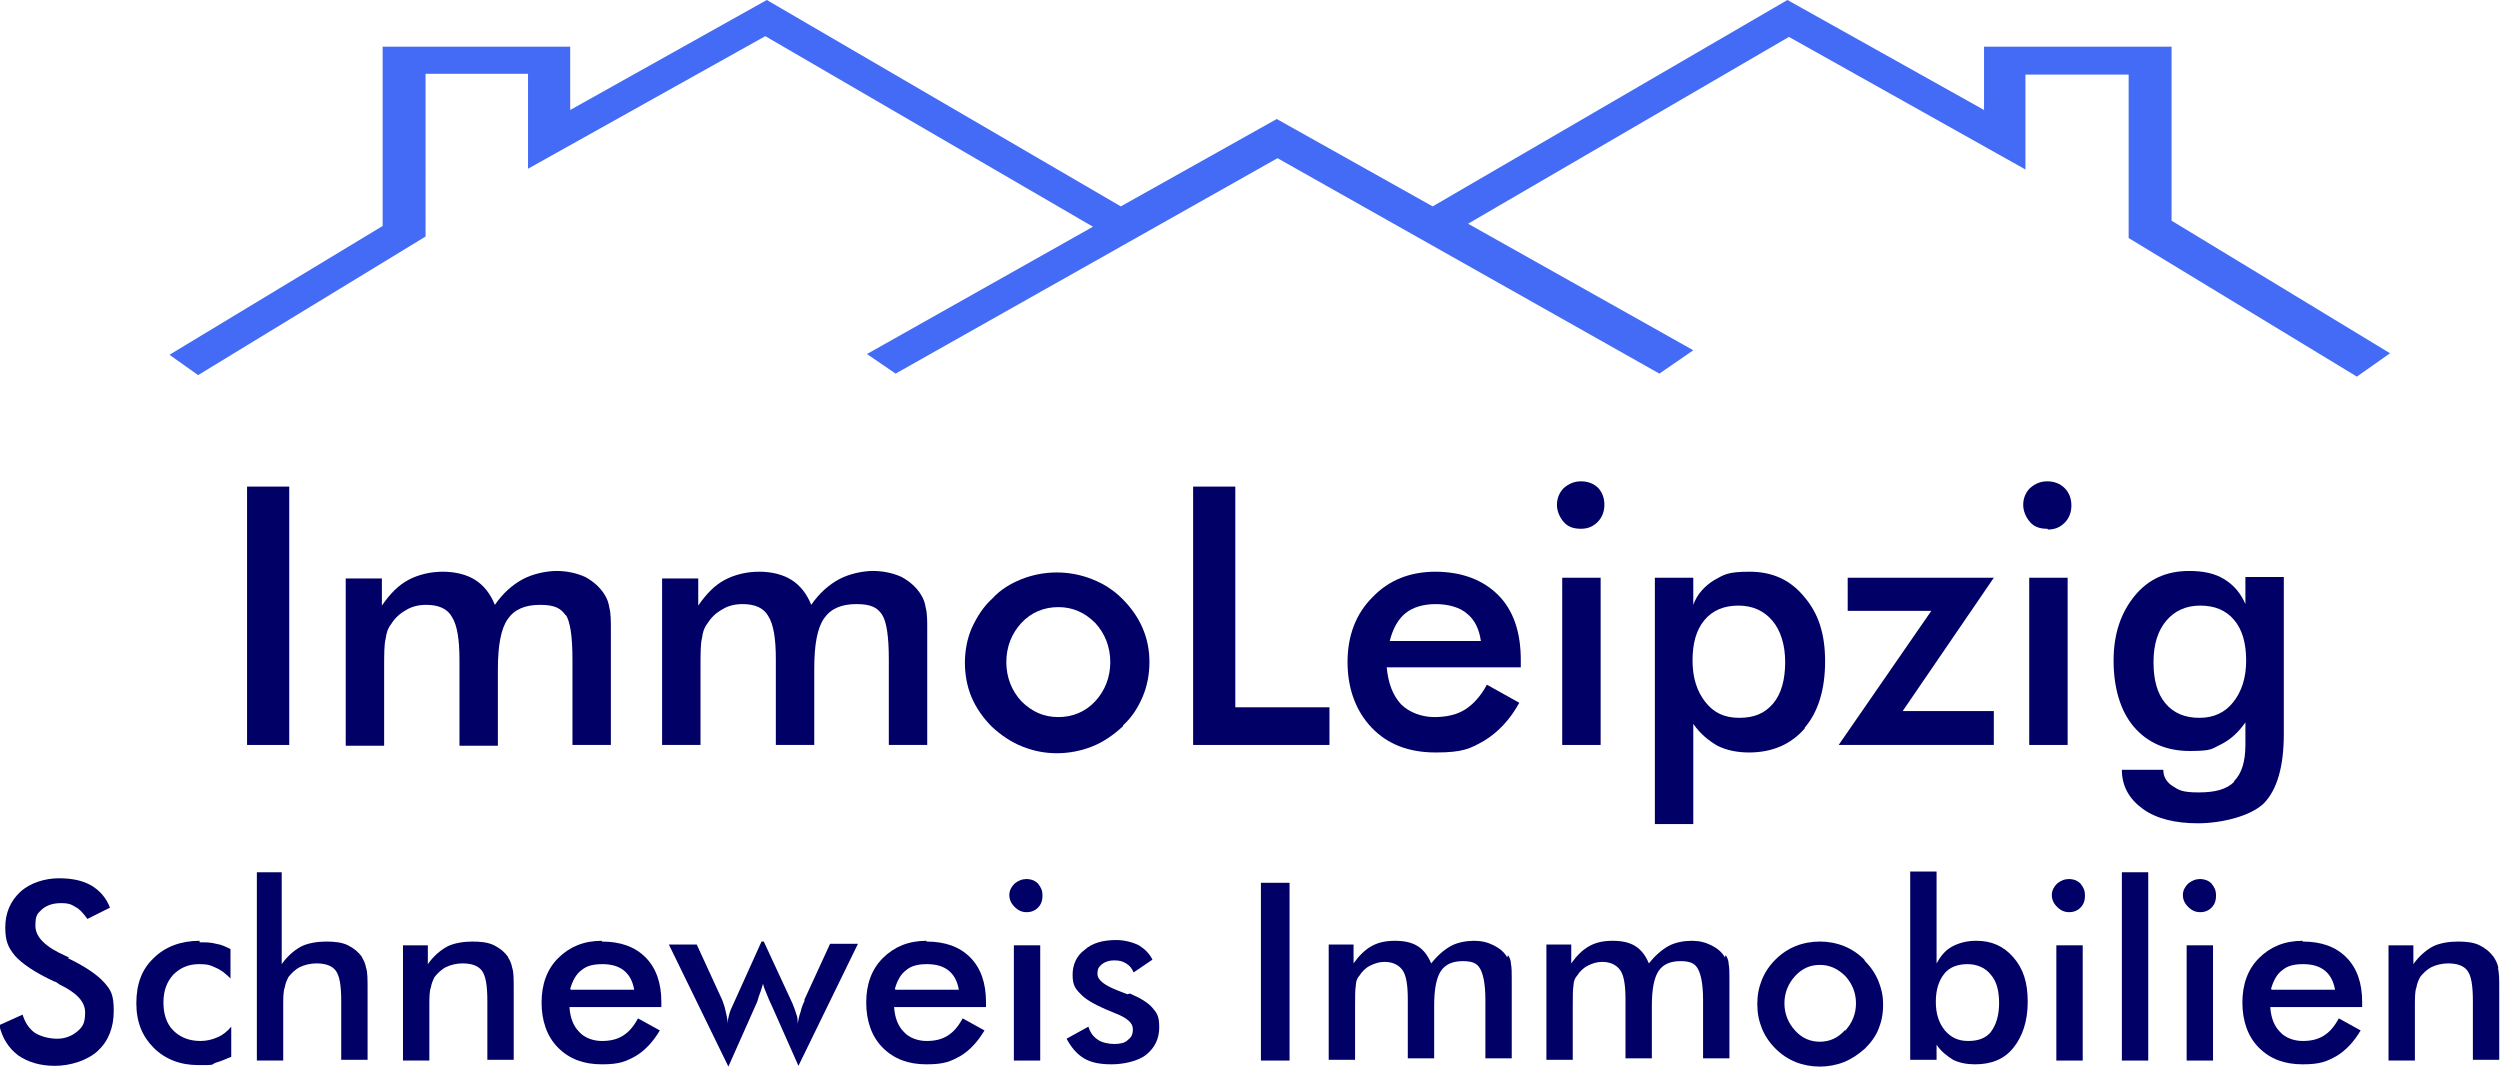 <?xml version="1.0" encoding="UTF-8"?>
<svg xmlns="http://www.w3.org/2000/svg" version="1.1" viewBox="0 0 331.9 141.7">
  <defs>
    <style>
      .cls-1 {
        fill: #446bf5;
      }

      .cls-2 {
        fill: #006;
      }
    </style>
  </defs>
  <!-- Generator: Adobe Illustrator 28.7.1, SVG Export Plug-In . SVG Version: 1.2.0 Build 142)  -->
  <g>
    <g id="Ebene_1">
      <g id="Ebene_1-2" data-name="Ebene_1">
        <g id="Ebene_1-2">
          <g id="Ebene_1-2-2" data-name="Ebene_1-2">
            <g id="Ebene_1-2-2">
              <g>
                <path class="cls-1" d="M288.3,29.1V6.2h-24.9v8.4L237.3,0l-47.1,27.4-20.7-11.6-20.7,11.6L101.8,0l-26.1,14.6V6.2h-24.9v23.8l-28.3,17.1,3.8,2.7,30.2-18.4V9.8h13.6v12.6s31.5-17.6,31.5-17.6l43.5,25.3-30,16.9,3.8,2.6,50.7-28.6h0s50.7,28.6,50.7,28.6l4.5-3.1-29.9-16.8,42.6-24.8,31.4,17.6v-12.6s13.7,0,13.7,0v21.7s30.3,18.4,30.3,18.4l4.4-3.1s-29-17.6-29-17.6ZM237.5,3.3h0s0,0,0,0h0s0,0,0,0h0s0,0,0,0ZM312.8,48.3h0s0,0,0,0h0Z"/>
                <polygon class="cls-2" points="264.7 98.9 264.7 94.4 252.6 94.4 264.7 76.7 245.3 76.7 245.3 81.1 256.4 81.1 244.1 98.9 264.7 98.9"/>
                <path class="cls-2" d="M212.2,64.8c-.6-.6-1.4-.9-2.3-.9s-1.6.3-2.3.9c-.6.6-.9,1.4-.9,2.2s.3,1.6.9,2.3,1.4.9,2.3.9,1.6-.3,2.2-.9c.6-.6.9-1.4.9-2.3s-.3-1.7-.9-2.3Z"/>
                <path class="cls-2" d="M271.9,70.3c.9,0,1.6-.3,2.2-.9.6-.6.9-1.4.9-2.3s-.3-1.7-.9-2.3c-.6-.6-1.4-.9-2.3-.9s-1.6.3-2.3.9c-.6.6-.9,1.4-.9,2.2s.3,1.6.9,2.3,1.4.9,2.3.9Z"/>
                <rect class="cls-2" x="32.8" y="64.6" width="5.6" height="34.3"/>
                <rect class="cls-2" x="207.4" y="76.7" width="5.1" height="22.2"/>
                <path class="cls-2" d="M149.1,96.3c1.2-1.1,2-2.4,2.6-3.8.6-1.4.9-3,.9-4.6s-.3-3.1-.9-4.5c-.6-1.4-1.5-2.7-2.7-3.9-1.2-1.2-2.5-2-4-2.6-1.5-.6-3.1-.9-4.7-.9s-3.2.3-4.7.9c-1.5.6-2.8,1.4-3.9,2.6-1.2,1.1-2,2.4-2.7,3.9-.6,1.4-.9,3-.9,4.6s.3,3.2.9,4.6c.6,1.4,1.5,2.7,2.7,3.9,1.2,1.1,2.5,2,4,2.6,1.5.6,3,.9,4.6.9s3.2-.3,4.7-.9c1.5-.6,2.8-1.5,4.1-2.7,0,0,0,0,0,0ZM135.6,93.1c-1.3-1.4-2-3.2-2-5.2s.7-3.8,2-5.2,3-2.1,4.9-2.1,3.5.7,4.9,2.1c1.3,1.4,2,3.2,2,5.2s-.7,3.8-2,5.2-3,2.1-4.9,2.1-3.5-.7-4.9-2.1Z"/>
                <path class="cls-2" d="M190.6,75.9c-3.4,0-6.2,1.1-8.4,3.4-2.2,2.2-3.3,5.1-3.3,8.6s1.1,6.5,3.2,8.7c2.1,2.2,4.9,3.3,8.5,3.3s4.6-.5,6.5-1.6c1.8-1.1,3.4-2.8,4.6-5l-4.3-2.4c-.8,1.5-1.8,2.6-2.9,3.3-1.1.7-2.5,1-4.1,1s-3.3-.6-4.4-1.7c-1.1-1.2-1.7-2.8-1.9-4.9h17.8v-1c0-3.7-1-6.6-3-8.6-2-2-4.8-3.1-8.4-3.1ZM184.5,85.1c.4-1.6,1.1-2.9,2.1-3.7,1-.8,2.4-1.2,4-1.2s3.2.4,4.2,1.3c1,.8,1.6,2.1,1.8,3.6h-12.2Z"/>
                <rect class="cls-2" x="269.4" y="76.7" width="5.1" height="22.2"/>
                <polygon class="cls-2" points="158.4 64.6 158.4 98.9 176.5 98.9 176.5 93.9 164 93.9 164 64.6 158.4 64.6"/>
                <path class="cls-2" d="M75.1,81.6c.6.9.9,2.9.9,5.9v11.4h5.1v-15.3c0-1.2,0-2.2-.2-2.9-.1-.7-.3-1.2-.6-1.7-.6-1-1.5-1.8-2.6-2.4-1.1-.5-2.4-.8-3.8-.8s-3.2.4-4.5,1.1c-1.3.7-2.6,1.8-3.7,3.4-.6-1.5-1.5-2.6-2.6-3.3-1.1-.7-2.6-1.1-4.3-1.1s-3.3.4-4.6,1.1c-1.3.7-2.4,1.8-3.5,3.4v-3.6h-4.8v22.2h5.1v-10.1c0-2,0-3.4.2-4.1.1-.8.3-1.4.7-1.9.5-.8,1.1-1.4,2-1.9.8-.5,1.7-.7,2.7-.7,1.6,0,2.8.5,3.4,1.6.7,1.1,1,3,1,5.7v11.4h5.1v-10.1c0-3.2.4-5.4,1.3-6.7.9-1.3,2.3-1.9,4.3-1.9s2.8.5,3.4,1.4Z"/>
                <path class="cls-2" d="M239.6,96.6c1.8-2.1,2.7-5.1,2.7-8.8s-.9-6.4-2.8-8.6c-1.8-2.2-4.2-3.3-7.2-3.3s-3.4.4-4.7,1.1c-1.3.8-2.3,1.9-2.8,3.3v-3.6h-5.1v32.7h5.1v-13.3c.9,1.3,2,2.2,3.2,2.9,1.2.6,2.6.9,4.2.9,3.1,0,5.6-1.1,7.4-3.2ZM235.4,93.4c-1.1,1.3-2.5,1.9-4.5,1.9s-3.4-.7-4.5-2.1c-1.1-1.4-1.7-3.2-1.7-5.5s.5-4.1,1.6-5.4c1.1-1.3,2.6-1.9,4.5-1.9s3.4.7,4.5,2c1.1,1.3,1.7,3.2,1.7,5.5s-.5,4.2-1.6,5.5Z"/>
                <path class="cls-2" d="M87.9,76.7v22.2h5.1v-10.1c0-2,0-3.4.2-4.1.1-.8.3-1.4.7-1.9.5-.8,1.1-1.4,2-1.9.8-.5,1.7-.7,2.7-.7,1.6,0,2.8.5,3.4,1.6.7,1.1,1,3,1,5.7v11.4h5.1v-10.1c0-3.2.4-5.4,1.3-6.7.9-1.3,2.3-1.9,4.3-1.9s2.8.5,3.4,1.4c.6.9.9,2.9.9,5.9v11.4h5.1v-15.3c0-1.2,0-2.2-.2-2.9-.1-.7-.3-1.2-.6-1.7-.6-1-1.5-1.8-2.6-2.4-1.1-.5-2.4-.8-3.8-.8s-3.2.4-4.5,1.1c-1.3.7-2.6,1.8-3.7,3.4-.6-1.5-1.5-2.6-2.6-3.3-1.1-.7-2.6-1.1-4.3-1.1s-3.3.4-4.6,1.1c-1.3.7-2.4,1.8-3.5,3.4v-3.6h-4.8s0,0,0,0Z"/>
                <path class="cls-2" d="M296.6,103.8c-1,1-2.5,1.4-4.7,1.4s-2.6-.3-3.4-.8c-.8-.5-1.3-1.2-1.3-2.2h-5.5c0,2.2,1,3.9,2.8,5.2s4.3,1.9,7.3,1.9,7-.9,8.8-2.7c1.7-1.8,2.6-4.8,2.6-9.2v-20.8h-5.1v3.6c-.6-1.4-1.5-2.5-2.8-3.3-1.3-.8-2.8-1.1-4.7-1.1-3,0-5.4,1.1-7.2,3.3-1.8,2.2-2.8,5-2.8,8.6s.9,6.7,2.7,8.8c1.8,2.1,4.3,3.2,7.4,3.2s2.9-.3,4.2-.9c1.2-.6,2.3-1.6,3.2-2.9v3c0,2.2-.5,3.8-1.5,4.8,0,0,0,0,0,0ZM296.5,93.2c-1.1,1.4-2.6,2.1-4.5,2.1s-3.4-.6-4.5-1.9c-1.1-1.3-1.6-3.1-1.6-5.5s.6-4.2,1.7-5.5c1.1-1.3,2.6-2,4.5-2s3.4.6,4.5,1.9c1.1,1.3,1.6,3.1,1.6,5.4s-.6,4.1-1.7,5.5c0,0,0,0,0,0Z"/>
                <path class="cls-2" d="M136.3,116.7c-.6,0-1.1.2-1.6.6-.4.4-.7.9-.7,1.5s.2,1.1.7,1.6,1,.7,1.6.7,1.1-.2,1.5-.6c.4-.4.6-.9.6-1.6s-.2-1.1-.6-1.6c-.4-.4-.9-.6-1.6-.6,0,0,0,0,0,0Z"/>
                <rect class="cls-2" x="290.3" y="125.5" width="3.5" height="15.3"/>
                <rect class="cls-2" x="281.7" y="115.8" width="3.5" height="25"/>
                <path class="cls-2" d="M149.7,132c-.3-.1-.8-.3-1.3-.5-1.8-.7-2.7-1.4-2.7-2.2s.2-.9.6-1.3c.4-.3.9-.5,1.6-.5s1.1.1,1.6.4c.5.3.8.7,1,1.2l2.5-1.7c-.4-.8-1-1.4-1.8-1.9-.8-.4-1.9-.7-3-.7-1.8,0-3.2.4-4.2,1.3-1.1.8-1.6,2-1.6,3.3s.3,1.8,1,2.5c.6.7,1.8,1.4,3.4,2.1.3.1.7.3,1.2.5,1.6.6,2.4,1.3,2.4,2.1s-.2,1.1-.7,1.5c-.4.4-1.1.5-1.8.5s-1.7-.2-2.2-.6c-.6-.4-1-1-1.2-1.7l-2.9,1.6c.6,1.1,1.3,2,2.3,2.6,1,.6,2.2.8,3.7.8s3.5-.4,4.6-1.3c1.1-.9,1.7-2.1,1.7-3.6s-.3-1.9-.9-2.6c-.6-.7-1.6-1.3-3-1.9h0Z"/>
                <path class="cls-2" d="M331.7,128.6c-.1-.6-.3-1-.6-1.5-.5-.7-1.1-1.2-1.9-1.6-.8-.4-1.8-.5-2.9-.5s-2.5.2-3.4.7c-.9.5-1.8,1.3-2.5,2.3v-2.5h-3.3v15.3h3.5v-7c0-1.3,0-2.2.2-2.7.1-.6.3-1,.5-1.4.4-.5.9-1,1.5-1.3.6-.3,1.4-.5,2.2-.5,1.2,0,2.1.3,2.6,1,.5.7.7,2,.7,4v7.8h3.5v-9.3c0-1.4,0-2.4-.2-2.9Z"/>
                <path class="cls-2" d="M292.1,116.7c-.6,0-1.1.2-1.6.6-.4.4-.7.9-.7,1.5s.2,1.1.7,1.6,1,.7,1.6.7,1.1-.2,1.5-.6c.4-.4.6-.9.6-1.6s-.2-1.1-.6-1.6c-.4-.4-.9-.6-1.6-.6,0,0,0,0,0,0Z"/>
                <path class="cls-2" d="M229,127.1c-.4-.7-1-1.2-1.8-1.6-.8-.4-1.6-.6-2.6-.6s-2.2.2-3.1.7c-.9.5-1.8,1.3-2.6,2.3-.4-1-1-1.8-1.8-2.3-.8-.5-1.8-.7-3-.7s-2.2.2-3.1.7c-.9.5-1.7,1.3-2.4,2.3v-2.5h-3.3v15.3h3.5v-7c0-1.4,0-2.3.1-2.9,0-.5.2-1,.5-1.3.3-.5.8-1,1.4-1.3.6-.3,1.2-.5,1.9-.5,1.1,0,1.9.4,2.4,1.1.5.7.7,2,.7,3.9v7.8h3.5v-7c0-2.2.3-3.7.9-4.6.6-.9,1.6-1.3,2.9-1.3s1.9.3,2.3,1c.4.7.7,2,.7,4.1v7.8h3.5v-10.5c0-.9,0-1.5-.1-2,0-.5-.2-.9-.4-1.2,0,0,0,0,0,0Z"/>
                <rect class="cls-2" x="167.4" y="117.2" width="3.8" height="23.6"/>
                <path class="cls-2" d="M305.7,124.9c-2.4,0-4.3.8-5.8,2.3-1.5,1.5-2.2,3.5-2.2,5.9s.7,4.5,2.2,6c1.5,1.5,3.4,2.2,5.8,2.2s3.2-.4,4.5-1.1c1.3-.8,2.3-1.9,3.2-3.4l-2.9-1.6c-.6,1.1-1.2,1.8-2,2.3-.8.5-1.7.7-2.8.7s-2.3-.4-3-1.2c-.8-.8-1.2-1.9-1.3-3.3h12.2v-.7c0-2.5-.7-4.5-2.1-5.9-1.4-1.4-3.3-2.1-5.8-2.1h0ZM301.5,131.3c.3-1.1.8-2,1.5-2.5.7-.6,1.6-.8,2.8-.8s2.2.3,2.9.9c.7.6,1.1,1.4,1.3,2.5h-8.4Z"/>
                <path class="cls-2" d="M200.1,127.1c-.4-.7-1-1.2-1.8-1.6-.8-.4-1.6-.6-2.6-.6s-2.2.2-3.1.7c-.9.5-1.8,1.3-2.6,2.3-.4-1-1-1.8-1.8-2.3-.8-.5-1.8-.7-3-.7s-2.2.2-3.1.7c-.9.5-1.7,1.3-2.4,2.3v-2.5h-3.3v15.3h3.5v-7c0-1.4,0-2.3.1-2.9,0-.5.2-1,.5-1.3.3-.5.8-1,1.4-1.3.6-.3,1.2-.5,1.9-.5,1.1,0,1.9.4,2.4,1.1.5.7.7,2,.7,3.9v7.8h3.5v-7c0-2.2.3-3.7.9-4.6.6-.9,1.6-1.3,2.9-1.3s1.9.3,2.3,1c.4.7.7,2,.7,4.1v7.8h3.5v-10.5c0-.9,0-1.5-.1-2,0-.5-.2-.9-.4-1.2,0,0,0,0,0,0Z"/>
                <rect class="cls-2" x="273" y="125.5" width="3.5" height="15.3"/>
                <path class="cls-2" d="M123,124.9c-2.4,0-4.3.8-5.8,2.3-1.5,1.5-2.2,3.5-2.2,5.9s.7,4.5,2.2,6c1.5,1.5,3.4,2.2,5.8,2.2s3.2-.4,4.5-1.1c1.3-.8,2.3-1.9,3.2-3.4l-2.9-1.6c-.6,1.1-1.2,1.8-2,2.3-.8.5-1.7.7-2.8.7s-2.3-.4-3-1.2c-.8-.8-1.2-1.9-1.3-3.3h12.2v-.7c0-2.5-.7-4.5-2.1-5.9-1.4-1.4-3.3-2.1-5.8-2.1,0,0,0,0,0,0ZM118.8,131.3c.3-1.1.8-2,1.5-2.5.7-.6,1.6-.8,2.8-.8s2.2.3,2.9.9c.7.6,1.1,1.4,1.3,2.5,0,0-8.4,0-8.4,0Z"/>
                <path class="cls-2" d="M79.9,124.9c-2.4,0-4.3.8-5.8,2.3-1.5,1.5-2.2,3.5-2.2,5.9s.7,4.5,2.2,6c1.5,1.5,3.4,2.2,5.8,2.2s3.2-.4,4.5-1.1c1.3-.8,2.3-1.9,3.2-3.4l-2.9-1.6c-.6,1.1-1.2,1.8-2,2.3-.8.5-1.7.7-2.8.7s-2.3-.4-3-1.2c-.8-.8-1.2-1.9-1.3-3.3h12.2v-.7c0-2.5-.7-4.5-2.1-5.9-1.4-1.4-3.3-2.1-5.8-2.1,0,0,0,0,0,0ZM75.7,131.3c.3-1.1.8-2,1.5-2.5.7-.6,1.6-.8,2.8-.8s2.2.3,2.9.9c.7.6,1.1,1.4,1.3,2.5,0,0-8.4,0-8.4,0Z"/>
                <path class="cls-2" d="M67.5,127.1c-.5-.7-1.1-1.2-1.9-1.6-.8-.4-1.8-.5-2.9-.5s-2.5.2-3.4.7c-.9.5-1.8,1.3-2.5,2.3v-2.5h-3.3v15.3h3.5v-7c0-1.3,0-2.2.2-2.7.1-.6.3-1,.5-1.4.4-.5.9-1,1.5-1.3.6-.3,1.4-.5,2.2-.5,1.2,0,2.1.3,2.6,1,.5.7.7,2,.7,4v7.8h3.5v-9.3c0-1.4,0-2.4-.2-2.9-.1-.6-.3-1-.6-1.5h0Z"/>
                <path class="cls-2" d="M26.5,124.9c-2.5,0-4.6.8-6.1,2.3-1.6,1.5-2.3,3.5-2.3,6s.8,4.4,2.3,5.9c1.5,1.5,3.5,2.3,5.9,2.3s1.6,0,2.3-.3c.7-.2,1.4-.5,2.1-.8v-4c-.5.6-1.1,1.1-1.8,1.4-.7.3-1.4.5-2.3.5-1.5,0-2.7-.5-3.6-1.4-.9-.9-1.3-2.2-1.3-3.7s.4-2.7,1.3-3.7c.9-.9,2-1.4,3.4-1.4s1.6.2,2.3.5c.7.3,1.3.8,1.9,1.4v-3.9c-.6-.3-1.2-.6-1.9-.7-.7-.2-1.4-.2-2.2-.2,0,0,0,0,0,0Z"/>
                <path class="cls-2" d="M274.7,116.7c-.6,0-1.1.2-1.6.6-.4.4-.7.9-.7,1.5s.2,1.1.7,1.6,1,.7,1.6.7,1.1-.2,1.5-.6c.4-.4.6-.9.6-1.6s-.2-1.1-.6-1.6c-.4-.4-.9-.6-1.6-.6,0,0,0,0,0,0Z"/>
                <path class="cls-2" d="M9.2,127.1c-.1,0-.3-.1-.5-.2-2.7-1.2-4-2.5-4-4s.3-1.6.9-2.2c.6-.5,1.4-.8,2.5-.8s1.4.2,1.9.5c.6.3,1.1.9,1.6,1.6l3-1.5c-.5-1.3-1.3-2.2-2.4-2.9-1.2-.7-2.6-1-4.4-1s-3.8.6-5.1,1.8-2,2.8-2,4.7.4,2.7,1.3,3.8c.9,1,2.6,2.2,5.2,3.4.2,0,.4.2.7.4,2.3,1.1,3.4,2.3,3.4,3.7s-.3,1.9-1,2.5c-.7.6-1.6,1-2.7,1s-2.2-.3-3-.8c-.8-.6-1.3-1.4-1.6-2.4l-3.1,1.4c.4,1.7,1.2,3,2.5,4,1.3.9,2.9,1.4,4.9,1.4s4.3-.7,5.7-2c1.4-1.3,2.1-3.1,2.1-5.3s-.4-2.8-1.3-3.8c-.9-1-2.5-2.1-4.8-3.2,0,0,0,0,0,0Z"/>
                <path class="cls-2" d="M48.1,127.1c-.5-.7-1.1-1.2-1.9-1.6-.8-.4-1.8-.5-2.9-.5s-2.5.2-3.4.7c-.9.5-1.8,1.3-2.5,2.3v-12.2h-3.3v25h3.5v-7c0-1.3,0-2.2.2-2.7.1-.6.3-1,.5-1.4.4-.5.9-1,1.5-1.3.6-.3,1.4-.5,2.2-.5,1.2,0,2.1.3,2.6,1,.5.7.7,2,.7,4v7.8h3.5v-9.3c0-1.4,0-2.4-.2-2.9-.1-.6-.3-1-.6-1.5,0,0,0,0,0,0Z"/>
                <path class="cls-2" d="M106.8,132.9c-.2.4-.4.9-.5,1.4-.2.5-.3,1.1-.4,1.6,0-.4,0-.9-.2-1.3-.1-.4-.3-.9-.5-1.4l-3.8-8.2h-.3l-3.7,8.2c-.3.6-.5,1.1-.6,1.5-.1.4-.2.8-.2,1.2,0-.7-.2-1.3-.3-1.8-.1-.5-.3-1-.4-1.3l-3.4-7.4h-3.7l7.9,16.2,3.6-8.1c.1-.2.3-.6.4-1.1.2-.5.4-1.1.6-1.8.1.5.3.9.5,1.4.2.5.4,1,.7,1.6l3.5,7.9,7.9-16.2h-3.7l-3.4,7.4s0,0,0,0Z"/>
                <path class="cls-2" d="M247.5,127.4c-.8-.8-1.7-1.4-2.7-1.8-1-.4-2.1-.6-3.2-.6s-2.2.2-3.2.6c-1,.4-1.9,1-2.7,1.8-.8.8-1.4,1.7-1.8,2.7-.4,1-.6,2-.6,3.2s.2,2.2.6,3.2c.4,1,1,1.9,1.8,2.7.8.8,1.7,1.4,2.7,1.8,1,.4,2.1.6,3.2.6s2.2-.2,3.2-.6c1-.4,1.9-1,2.8-1.8.8-.8,1.4-1.6,1.8-2.6.4-1,.6-2,.6-3.2s-.2-2.1-.6-3.1c-.4-1-1-1.9-1.8-2.7ZM244.9,136.8c-.9,1-2,1.5-3.3,1.5s-2.4-.5-3.3-1.5-1.4-2.2-1.4-3.6.5-2.6,1.4-3.6,2-1.5,3.3-1.5,2.4.5,3.4,1.5c.9,1,1.4,2.2,1.4,3.6s-.5,2.6-1.4,3.6Z"/>
                <path class="cls-2" d="M262.3,124.9c-1.2,0-2.3.3-3.2.8-.9.5-1.5,1.3-2,2.2v-12.2h-3.5v25h3.5v-2c.6.9,1.4,1.5,2.2,2,.8.4,1.8.6,2.9.6,2.2,0,3.9-.7,5.1-2.2,1.2-1.5,1.9-3.5,1.9-6.1s-.6-4.4-1.9-5.9c-1.3-1.5-2.9-2.2-4.9-2.2ZM264.4,136.9c-.7.9-1.7,1.3-3.1,1.3s-2.3-.5-3.1-1.4c-.8-1-1.2-2.2-1.2-3.8s.4-2.8,1.1-3.7c.7-.9,1.8-1.3,3.1-1.3s2.4.5,3.1,1.4c.8.9,1.1,2.2,1.1,3.8s-.4,2.9-1.1,3.8Z"/>
                <rect class="cls-2" x="134.6" y="125.5" width="3.5" height="15.3"/>
              </g>
            </g>
          </g>
        </g>
      </g>
    </g>
  </g>
</svg>